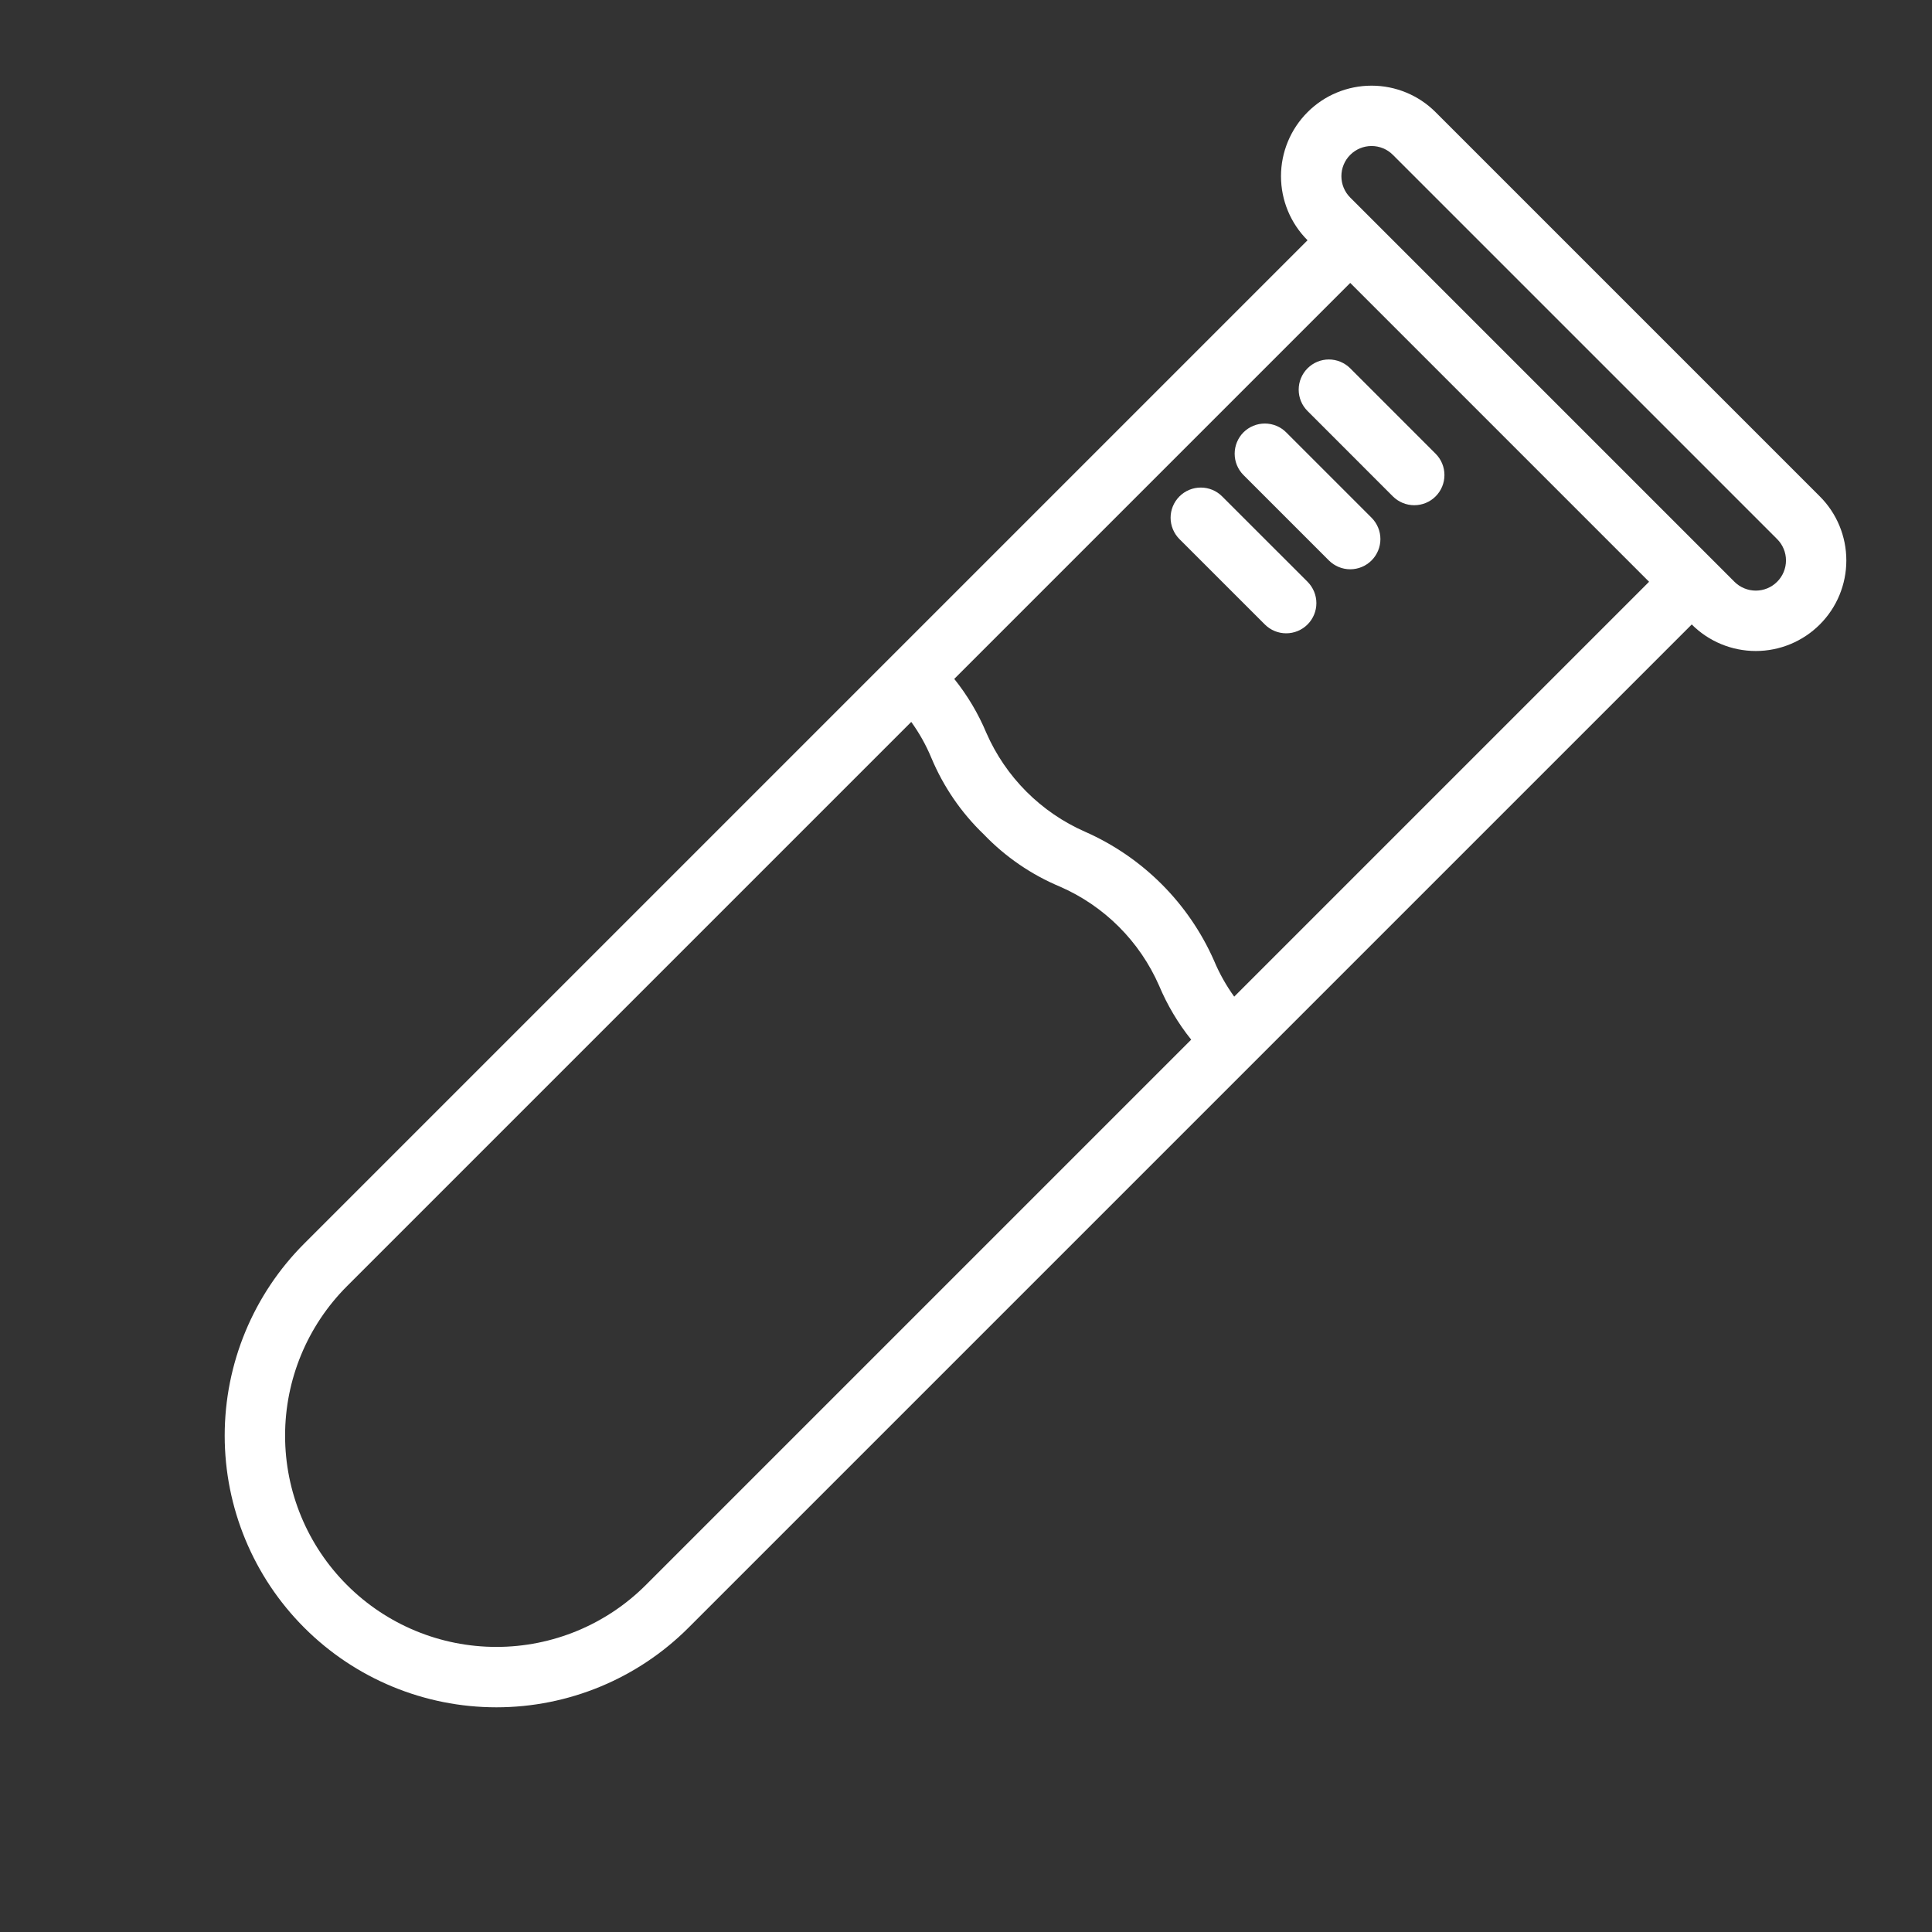 <?xml version="1.0" encoding="UTF-8"?>
<svg xmlns="http://www.w3.org/2000/svg" width="50" height="50" viewBox="0 0 50 50" fill="none">
  <rect x="0" y="0" width="50" height="50" fill="#333333" stroke="none"/>
  <path d="M47.097 12.847L37.153 2.903C36.714 2.463 36.118 2.217 35.496 2.217C34.874 2.217 34.278 2.463 33.839 2.903C33.399 3.343 33.152 3.939 33.152 4.56C33.152 5.182 33.399 5.778 33.839 6.218L7.875 32.182C6.556 33.5 5.815 35.289 5.815 37.154C5.815 39.018 6.556 40.807 7.875 42.125C9.193 43.444 10.982 44.185 12.847 44.185C14.711 44.185 16.5 43.444 17.818 42.125L43.782 16.161C44.222 16.601 44.818 16.848 45.44 16.848C46.061 16.848 46.657 16.601 47.097 16.161C47.537 15.722 47.783 15.126 47.783 14.504C47.783 13.882 47.537 13.286 47.097 12.847ZM16.714 41.02C15.688 42.046 14.297 42.622 12.847 42.622C11.396 42.622 10.005 42.046 8.98 41.02C7.954 39.995 7.378 38.604 7.378 37.154C7.378 35.703 7.954 34.312 8.98 33.286L23.583 18.683C23.792 18.972 23.967 19.285 24.104 19.615C24.416 20.36 24.877 21.034 25.46 21.593C26.019 22.176 26.693 22.638 27.439 22.949C28.583 23.45 29.496 24.364 29.997 25.508C30.208 26.01 30.487 26.481 30.828 26.906L16.714 41.02ZM31.941 25.793C31.732 25.503 31.557 25.191 31.419 24.861C30.762 23.373 29.573 22.184 28.085 21.527C26.941 21.026 26.028 20.112 25.527 18.968C25.317 18.466 25.037 17.995 24.696 17.57L34.944 7.322L42.678 15.056L31.941 25.793ZM44.887 15.056L34.944 5.113C34.797 4.966 34.715 4.767 34.715 4.56C34.715 4.353 34.797 4.154 34.944 4.008C35.09 3.861 35.289 3.779 35.496 3.779C35.703 3.779 35.902 3.861 36.048 4.008L45.992 13.952C46.139 14.098 46.221 14.297 46.221 14.504C46.221 14.711 46.139 14.91 45.992 15.056C45.846 15.203 45.647 15.285 45.44 15.285C45.233 15.285 45.034 15.203 44.887 15.056Z" fill="white"></path>
  <path d="M33.839 10.637L36.048 12.847C36.195 12.993 36.394 13.075 36.601 13.075C36.808 13.075 37.007 12.993 37.153 12.847C37.3 12.7 37.382 12.502 37.382 12.294C37.382 12.087 37.3 11.888 37.153 11.742L34.944 9.532C34.797 9.386 34.598 9.303 34.391 9.303C34.184 9.303 33.985 9.386 33.839 9.532C33.692 9.679 33.61 9.877 33.61 10.085C33.61 10.292 33.692 10.491 33.839 10.637Z" fill="white"></path>
  <path d="M32.181 12.294L34.391 14.504C34.538 14.65 34.736 14.733 34.944 14.733C35.151 14.733 35.349 14.65 35.496 14.504C35.642 14.357 35.725 14.159 35.725 13.951C35.725 13.744 35.642 13.546 35.496 13.399L33.286 11.189C33.14 11.043 32.941 10.961 32.734 10.961C32.527 10.961 32.328 11.043 32.181 11.189C32.035 11.336 31.953 11.535 31.953 11.742C31.953 11.949 32.035 12.148 32.181 12.294Z" fill="white"></path>
  <path d="M30.524 13.952L32.734 16.161C32.88 16.308 33.079 16.39 33.286 16.39C33.494 16.39 33.692 16.308 33.839 16.161C33.985 16.015 34.068 15.816 34.068 15.609C34.068 15.402 33.985 15.203 33.839 15.056L31.629 12.847C31.483 12.7 31.284 12.618 31.077 12.618C30.869 12.618 30.671 12.7 30.524 12.847C30.378 12.993 30.295 13.192 30.295 13.399C30.295 13.606 30.378 13.805 30.524 13.952Z" fill="white"></path>
</svg>
